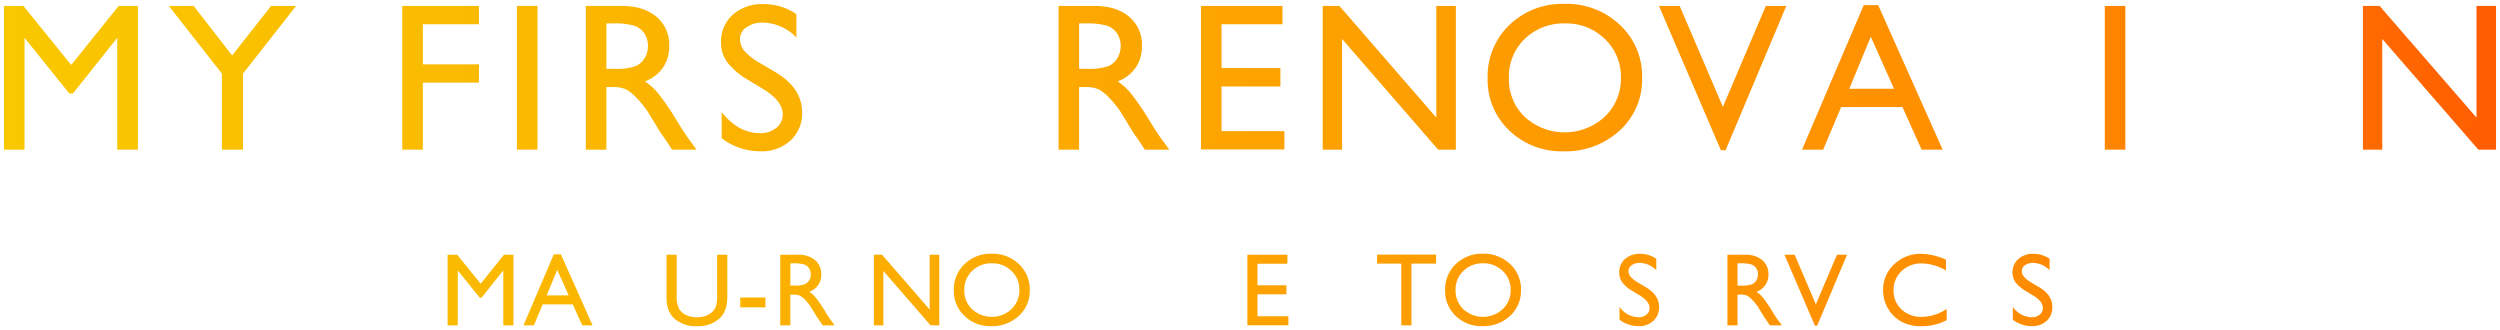 <svg xmlns="http://www.w3.org/2000/svg" xmlns:xlink="http://www.w3.org/1999/xlink" width="606" height="80" viewBox="0 0 606 80"><defs><style>.cls-1{fill:url(#linear-gradient);}.cls-2{fill:url(#linear-gradient-6);}.cls-3{fill:url(#linear-gradient-11);}.cls-4{fill:url(#linear-gradient-12);}.cls-5{fill:url(#linear-gradient-13);}.cls-6{fill:url(#linear-gradient-18);}.cls-7{fill:url(#linear-gradient-19);}.cls-8{fill:url(#linear-gradient-21);}.cls-9{fill:url(#linear-gradient-22);}.cls-10{fill:url(#linear-gradient-26);}.cls-11{fill:url(#linear-gradient-29);}.cls-12{fill:url(#linear-gradient-31);}.cls-13{fill:url(#linear-gradient-37);}</style><linearGradient id="linear-gradient" x1="-82.501" y1="18.857" x2="727.657" y2="18.857" gradientUnits="userSpaceOnUse"><stop offset="0" stop-color="#f8d200"/><stop offset="0.714" stop-color="#ff8c00"/><stop offset="1" stop-color="#ff2700"/></linearGradient><linearGradient id="linear-gradient-6" x1="-82.501" y1="18.832" x2="727.657" y2="18.832" xlink:href="#linear-gradient"/><linearGradient id="linear-gradient-11" x1="-82.501" y1="18.807" x2="727.657" y2="18.807" xlink:href="#linear-gradient"/><linearGradient id="linear-gradient-12" x1="-82.501" y1="18.932" x2="727.657" y2="18.932" xlink:href="#linear-gradient"/><linearGradient id="linear-gradient-13" x1="-82.501" y1="18.757" x2="727.657" y2="18.757" xlink:href="#linear-gradient"/><linearGradient id="linear-gradient-18" x1="-88.129" y1="70.304" x2="722.029" y2="70.304" xlink:href="#linear-gradient"/><linearGradient id="linear-gradient-19" x1="-88.129" y1="70.255" x2="722.029" y2="70.255" xlink:href="#linear-gradient"/><linearGradient id="linear-gradient-21" x1="-88.129" y1="70.402" x2="722.029" y2="70.402" xlink:href="#linear-gradient"/><linearGradient id="linear-gradient-22" x1="-88.129" y1="73.306" x2="722.029" y2="73.306" xlink:href="#linear-gradient"/><linearGradient id="linear-gradient-26" x1="-88.129" y1="70.28" x2="722.029" y2="70.28" xlink:href="#linear-gradient"/><linearGradient id="linear-gradient-29" x1="-88.129" y1="70.292" x2="722.029" y2="70.292" xlink:href="#linear-gradient"/><linearGradient id="linear-gradient-31" x1="-88.129" y1="70.292" x2="722.029" y2="70.292" xlink:href="#linear-gradient"/><linearGradient id="linear-gradient-37" x1="-88.129" y1="70.341" x2="722.029" y2="70.341" xlink:href="#linear-gradient"/></defs><title>myr</title><g id="_01_move" data-name="01 move"><path class="cls-1" d="M28.764,1.439h4.663V36.275H28.415V9.169L17.7,22.635h-.922L5.946,9.169V36.275H.96V1.439H5.681L17.257,15.746Z"/><path class="cls-1" d="M65.714,1.439h6.055L58.9,17.847V36.275H53.79V17.847L40.923,1.439h6.019l9.324,12.01Z"/><path class="cls-1" d="M97.508,1.439h18.577V5.877H102.5V15.6h13.59v4.439H102.5V36.275H97.508Z"/><path class="cls-1" d="M125.3,1.439h4.987V36.275H125.3Z"/><path class="cls-1" d="M142,36.275V1.439h8.727q5.288,0,8.391,2.618a8.784,8.784,0,0,1,3.105,7.082A9.082,9.082,0,0,1,160.7,16.4a9.072,9.072,0,0,1-4.363,3.316,15.438,15.438,0,0,1,3.267,2.992,60.708,60.708,0,0,1,4.489,6.609q1.82,2.967,2.917,4.463l1.844,2.494H162.92l-1.519-2.3c-.05-.083-.15-.224-.3-.424l-.972-1.372-1.544-2.545-1.668-2.719a27.2,27.2,0,0,0-2.83-3.415,10.785,10.785,0,0,0-2.322-1.83,7.849,7.849,0,0,0-3.483-.56h-1.3V36.275Zm6.482-30.6h-1.5v11h1.9a14.075,14.075,0,0,0,5.2-.648,4.87,4.87,0,0,0,2.194-1.958,5.676,5.676,0,0,0,.786-2.98,5.334,5.334,0,0,0-.872-2.98,4.682,4.682,0,0,0-2.457-1.882A17.7,17.7,0,0,0,148.481,5.678Z"/><path class="cls-2" d="M185.153,21.679l-3.79-2.3a17.189,17.189,0,0,1-5.074-4.284,8.112,8.112,0,0,1-1.509-4.85,8.564,8.564,0,0,1,2.856-6.683A10.668,10.668,0,0,1,185.054.99a14.042,14.042,0,0,1,8,2.45V9.1a11.541,11.541,0,0,0-8.1-3.622,6.706,6.706,0,0,0-4.015,1.13A3.429,3.429,0,0,0,179.368,9.5a4.463,4.463,0,0,0,1.158,2.932,14.534,14.534,0,0,0,3.721,2.868l3.809,2.254q6.375,3.807,6.374,9.692a8.884,8.884,0,0,1-2.806,6.808,10.259,10.259,0,0,1-7.293,2.618,15.324,15.324,0,0,1-9.4-3.173V27.167q4.039,5.118,9.35,5.118a5.877,5.877,0,0,0,3.9-1.3,4.087,4.087,0,0,0,1.557-3.267Q189.741,24.533,185.153,21.679Z"/><path class="cls-2" d="M200.778,1.389h29.1V5.828H217.735V36.275h-5.011V5.828H200.778Z"/><path class="cls-1" d="M256.591,36.275V1.439h8.726q5.289,0,8.392,2.618a8.786,8.786,0,0,1,3.1,7.082,9.081,9.081,0,0,1-1.521,5.262,9.076,9.076,0,0,1-4.363,3.316,15.411,15.411,0,0,1,3.266,2.992,60.533,60.533,0,0,1,4.49,6.609q1.818,2.967,2.917,4.463l1.844,2.494h-5.934l-1.519-2.3c-.051-.083-.15-.224-.3-.424l-.971-1.372-1.544-2.545-1.668-2.719a27.287,27.287,0,0,0-2.83-3.415,10.763,10.763,0,0,0-2.323-1.83,7.841,7.841,0,0,0-3.482-.56h-1.3V36.275Zm6.482-30.6h-1.5v11h1.9a14.078,14.078,0,0,0,5.2-.648,4.875,4.875,0,0,0,2.194-1.958,5.675,5.675,0,0,0,.785-2.98,5.334,5.334,0,0,0-.872-2.98,4.675,4.675,0,0,0-2.456-1.882A17.7,17.7,0,0,0,263.073,5.678Z"/><path class="cls-2" d="M291.118,1.439h19.749V5.877H296.1V16.5h14.264v4.464H296.1V31.787h15.237v4.438H291.118Z"/><path class="cls-1" d="M348.161,1.439H352.9V36.275H348.61L325.319,9.446V36.275h-4.687V1.439h4.039L348.161,28.5Z"/><path class="cls-3" d="M379.235.94a18.738,18.738,0,0,1,13.446,5.112A16.956,16.956,0,0,1,398.05,18.87a16.689,16.689,0,0,1-5.42,12.755,19.266,19.266,0,0,1-13.668,5.049,18.164,18.164,0,0,1-13.119-5.049A16.835,16.835,0,0,1,360.6,18.969,17.206,17.206,0,0,1,365.88,6.052,18.427,18.427,0,0,1,379.235.94Zm.2,4.738a13.528,13.528,0,0,0-9.831,3.74,12.75,12.75,0,0,0-3.847,9.551,12.51,12.51,0,0,0,3.861,9.376,14.338,14.338,0,0,0,19.395-.074,12.755,12.755,0,0,0,3.9-9.5,12.458,12.458,0,0,0-3.9-9.314A13.243,13.243,0,0,0,379.437,5.678Z"/><path class="cls-4" d="M428.036,1.439H433L418.274,36.424h-1.128L402.132,1.439h5.021L417.63,25.9Z"/><path class="cls-5" d="M451.771,1.24h3.5L470.9,36.275h-5.1l-4.643-10.324H446.286l-4.353,10.324h-5.125ZM459.1,21.513,453.478,8.9l-5.211,12.618Z"/><path class="cls-2" d="M472.511,1.389h29.1V5.828H489.466V36.275h-5.012V5.828H472.511Z"/><path class="cls-1" d="M510.2,1.439h4.988V36.275H510.2Z"/><path class="cls-3" d="M543.845.94a18.731,18.731,0,0,1,13.443,5.112,16.958,16.958,0,0,1,5.371,12.818,16.685,16.685,0,0,1-5.42,12.755,19.269,19.269,0,0,1-13.668,5.049,18.168,18.168,0,0,1-13.121-5.049A16.835,16.835,0,0,1,525.2,18.969a17.217,17.217,0,0,1,5.283-12.917A18.434,18.434,0,0,1,543.845.94Zm.2,4.738a13.521,13.521,0,0,0-9.828,3.74,12.741,12.741,0,0,0-3.85,9.551,12.507,12.507,0,0,0,3.862,9.376,14.339,14.339,0,0,0,19.4-.074,12.759,12.759,0,0,0,3.9-9.5,12.461,12.461,0,0,0-3.9-9.314A13.244,13.244,0,0,0,544.044,5.678Z"/><path class="cls-1" d="M600.3,1.439h4.738V36.275h-4.289L577.46,9.446V36.275h-4.688V1.439h4.04L600.3,28.5Z"/><path class="cls-6" d="M122.167,61.745h2.291V78.863H122V65.543l-5.263,6.617h-.453l-5.324-6.617v13.32H108.5V61.745h2.321l5.688,7.03Z"/><path class="cls-7" d="M134.24,61.646h1.722l7.676,17.217h-2.509l-2.281-5.073h-7.3l-2.138,5.073h-2.519Zm3.6,9.963-2.761-6.2-2.562,6.2Z"/><path class="cls-6" d="M146.213,78.863V61.745H150.5a6.188,6.188,0,0,1,4.124,1.286,4.317,4.317,0,0,1,1.526,3.48,4.282,4.282,0,0,1-2.892,4.216,7.557,7.557,0,0,1,1.605,1.47,29.491,29.491,0,0,1,2.206,3.247q.894,1.46,1.433,2.194l.908,1.225H156.5l-.746-1.128c-.025-.041-.074-.11-.148-.208l-.476-.674-.759-1.251-.821-1.336a13.217,13.217,0,0,0-1.39-1.679,5.313,5.313,0,0,0-1.141-.9,3.863,3.863,0,0,0-1.712-.275h-.637v7.45ZM149.4,63.828h-.735v5.4h.931a6.929,6.929,0,0,0,2.555-.318,2.388,2.388,0,0,0,1.078-.962,2.784,2.784,0,0,0,.386-1.464,2.619,2.619,0,0,0-.429-1.465,2.294,2.294,0,0,0-1.207-.925A8.7,8.7,0,0,0,149.4,63.828Z"/><path class="cls-8" d="M173.836,61.745H176.3v9.717a11.533,11.533,0,0,1-.288,2.977,6.448,6.448,0,0,1-.711,1.673,5.321,5.321,0,0,1-1.035,1.2,7.857,7.857,0,0,1-5.318,1.753,7.94,7.94,0,0,1-5.367-1.741,5.544,5.544,0,0,1-1.037-1.207,6.288,6.288,0,0,1-.7-1.635,12.159,12.159,0,0,1-.275-3.039V61.745h2.463v9.717a7.2,7.2,0,0,0,.551,3.357,3.925,3.925,0,0,0,1.679,1.514,5.823,5.823,0,0,0,2.659.57,5.378,5.378,0,0,0,3.554-1.14,3.535,3.535,0,0,0,1.041-1.446,8.88,8.88,0,0,0,.318-2.855Z"/><path class="cls-9" d="M179.439,72.111h6.1V74.5h-6.1Z"/><path class="cls-6" d="M189.134,78.863V61.745h4.289a6.188,6.188,0,0,1,4.124,1.286,4.317,4.317,0,0,1,1.526,3.48,4.282,4.282,0,0,1-2.892,4.216,7.557,7.557,0,0,1,1.6,1.47,29.636,29.636,0,0,1,2.206,3.247q.894,1.46,1.433,2.194l.908,1.225h-2.917l-.747-1.128c-.024-.041-.073-.11-.147-.208l-.477-.674-.758-1.251-.821-1.336a13.3,13.3,0,0,0-1.39-1.679,5.313,5.313,0,0,0-1.141-.9,3.863,3.863,0,0,0-1.712-.275h-.638v7.45Zm3.187-15.035h-.736v5.4h.932a6.929,6.929,0,0,0,2.555-.318,2.388,2.388,0,0,0,1.078-.962,2.784,2.784,0,0,0,.386-1.464,2.619,2.619,0,0,0-.429-1.465A2.3,2.3,0,0,0,194.9,64.1,8.7,8.7,0,0,0,192.321,63.828Z"/><path class="cls-6" d="M204.872,61.745h2.45V78.863h-2.45Z"/><path class="cls-6" d="M225.35,61.745h2.328V78.863H225.57L214.125,65.679V78.863h-2.3V61.745h1.985l11.544,13.3Z"/><path class="cls-10" d="M240.37,61.5a9.208,9.208,0,0,1,6.606,2.511,8.332,8.332,0,0,1,2.639,6.3,8.2,8.2,0,0,1-2.663,6.268,9.472,9.472,0,0,1-6.717,2.482,8.926,8.926,0,0,1-6.447-2.482,8.272,8.272,0,0,1-2.579-6.219,8.46,8.46,0,0,1,2.6-6.348A9.057,9.057,0,0,1,240.37,61.5Zm.1,2.328a6.639,6.639,0,0,0-4.829,1.838,6.257,6.257,0,0,0-1.891,4.693,6.142,6.142,0,0,0,1.9,4.607,7.043,7.043,0,0,0,9.531-.036,6.268,6.268,0,0,0,1.916-4.669,6.123,6.123,0,0,0-1.916-4.577A6.5,6.5,0,0,0,240.467,63.828Z"/><path class="cls-10" d="M269.257,61.5a9.209,9.209,0,0,1,6.607,2.511,8.331,8.331,0,0,1,2.638,6.3,8.2,8.2,0,0,1-2.663,6.268,9.468,9.468,0,0,1-6.716,2.482,8.928,8.928,0,0,1-6.448-2.482,8.275,8.275,0,0,1-2.578-6.219,8.456,8.456,0,0,1,2.6-6.348A9.055,9.055,0,0,1,269.257,61.5Zm.1,2.328a6.639,6.639,0,0,0-4.829,1.838,6.258,6.258,0,0,0-1.892,4.693,6.143,6.143,0,0,0,1.9,4.607,7.043,7.043,0,0,0,9.531-.036,6.272,6.272,0,0,0,1.916-4.669,6.126,6.126,0,0,0-1.916-4.577A6.506,6.506,0,0,0,269.355,63.828Z"/><path class="cls-6" d="M295.747,61.745h2.328V78.863h-2.108L284.522,65.679V78.863h-2.3V61.745H284.2l11.543,13.3Z"/><path class="cls-11" d="M302.367,61.745h9.7v2.181h-7.255v5.22h7.01v2.193h-7.01v5.319H312.3v2.181h-9.937Z"/><path class="cls-11" d="M327.382,71.69l-1.863-1.131a8.459,8.459,0,0,1-2.493-2.105,3.993,3.993,0,0,1-.741-2.384,4.208,4.208,0,0,1,1.4-3.284,5.243,5.243,0,0,1,3.645-1.262,6.9,6.9,0,0,1,3.934,1.2v2.781a5.674,5.674,0,0,0-3.983-1.78,3.3,3.3,0,0,0-1.973.556,1.683,1.683,0,0,0-.771,1.422,2.188,2.188,0,0,0,.568,1.44,7.122,7.122,0,0,0,1.829,1.41l1.871,1.108q3.134,1.871,3.133,4.762a4.364,4.364,0,0,1-1.379,3.345,5.042,5.042,0,0,1-3.584,1.288,7.528,7.528,0,0,1-4.62-1.56V74.388a5.77,5.77,0,0,0,4.6,2.515,2.888,2.888,0,0,0,1.917-.641,2.012,2.012,0,0,0,.766-1.606Q329.637,73.093,327.382,71.69Z"/><path class="cls-12" d="M333.805,61.72h14.3V63.9h-5.968V78.863h-2.463V63.9h-5.87Z"/><path class="cls-10" d="M359.45,61.5a9.208,9.208,0,0,1,6.606,2.511,8.332,8.332,0,0,1,2.639,6.3,8.2,8.2,0,0,1-2.663,6.268,9.472,9.472,0,0,1-6.717,2.482,8.926,8.926,0,0,1-6.447-2.482,8.271,8.271,0,0,1-2.578-6.219,8.459,8.459,0,0,1,2.6-6.348A9.057,9.057,0,0,1,359.45,61.5Zm.1,2.328a6.639,6.639,0,0,0-4.829,1.838,6.261,6.261,0,0,0-1.891,4.693,6.142,6.142,0,0,0,1.9,4.607,7.043,7.043,0,0,0,9.531-.036,6.268,6.268,0,0,0,1.916-4.669,6.123,6.123,0,0,0-1.916-4.577A6.5,6.5,0,0,0,359.547,63.828Z"/><path class="cls-12" d="M372.2,78.863V61.72h5.427a5.6,5.6,0,0,1,3.91,1.323A4.568,4.568,0,0,1,383,66.6a4.749,4.749,0,0,1-.748,2.647,4.281,4.281,0,0,1-2.046,1.673,10.422,10.422,0,0,1-3.725.521h-1.813v7.425Zm5-14.962h-2.536v5.355h2.683a3.406,3.406,0,0,0,2.3-.7,2.531,2.531,0,0,0,.808-2.016Q380.461,63.9,377.2,63.9Z"/><path class="cls-11" d="M397.6,71.69l-1.862-1.131a8.452,8.452,0,0,1-2.494-2.105,3.993,3.993,0,0,1-.741-2.384,4.208,4.208,0,0,1,1.4-3.284,5.243,5.243,0,0,1,3.645-1.262,6.9,6.9,0,0,1,3.934,1.2v2.781a5.674,5.674,0,0,0-3.982-1.78,3.3,3.3,0,0,0-1.974.556,1.684,1.684,0,0,0-.772,1.422,2.189,2.189,0,0,0,.569,1.44,7.14,7.14,0,0,0,1.829,1.41l1.872,1.108q3.132,1.871,3.132,4.762a4.364,4.364,0,0,1-1.379,3.345,5.04,5.04,0,0,1-3.584,1.288,7.524,7.524,0,0,1-4.62-1.56V74.388a5.771,5.771,0,0,0,4.6,2.515,2.888,2.888,0,0,0,1.918-.641,2.012,2.012,0,0,0,.766-1.606Q399.852,73.093,397.6,71.69Z"/><path class="cls-11" d="M405.478,61.745h9.706v2.181h-7.255v5.22h7.01v2.193h-7.01v5.319h7.488v2.181h-9.939Z"/><path class="cls-6" d="M418.728,78.863V61.745h4.289a6.187,6.187,0,0,1,4.123,1.286,4.317,4.317,0,0,1,1.526,3.48,4.285,4.285,0,0,1-2.892,4.216,7.557,7.557,0,0,1,1.605,1.47,29.52,29.52,0,0,1,2.2,3.247q.9,1.46,1.434,2.194l.907,1.225h-2.916l-.747-1.128c-.024-.041-.073-.11-.146-.208l-.478-.674-.759-1.251-.82-1.336a13.214,13.214,0,0,0-1.391-1.679,5.286,5.286,0,0,0-1.14-.9,3.86,3.86,0,0,0-1.711-.275h-.639v7.45Zm3.186-15.035h-.736v5.4h.932a6.926,6.926,0,0,0,2.555-.318,2.393,2.393,0,0,0,1.078-.962,2.793,2.793,0,0,0,.386-1.464,2.626,2.626,0,0,0-.428-1.465,2.3,2.3,0,0,0-1.207-.925A8.709,8.709,0,0,0,421.914,63.828Z"/><path class="cls-13" d="M445.282,61.745h2.441l-7.238,17.192h-.555l-7.378-17.192h2.467l5.149,12.021Z"/><path class="cls-6" d="M450.25,61.745H452.7V78.863H450.25Z"/><path class="cls-11" d="M471.88,74.893v2.7a12.794,12.794,0,0,1-6.224,1.471,9.592,9.592,0,0,1-4.865-1.153,8.478,8.478,0,0,1-3.162-3.173,8.62,8.62,0,0,1-1.164-4.375,8.355,8.355,0,0,1,2.665-6.286,9.149,9.149,0,0,1,6.575-2.549,15.432,15.432,0,0,1,5.992,1.409v2.635a11.794,11.794,0,0,0-5.869-1.716,6.79,6.79,0,0,0-4.884,1.856A6.168,6.168,0,0,0,459,70.359a6.1,6.1,0,0,0,1.913,4.632,6.815,6.815,0,0,0,4.888,1.814A11.091,11.091,0,0,0,471.88,74.893Z"/><path class="cls-11" d="M475.523,61.745h9.706v2.181h-7.255v5.22h7.01v2.193h-7.01v5.319h7.487v2.181h-9.938Z"/><path class="cls-11" d="M492.938,71.69l-1.862-1.131a8.452,8.452,0,0,1-2.494-2.105,3.987,3.987,0,0,1-.742-2.384,4.209,4.209,0,0,1,1.4-3.284,5.243,5.243,0,0,1,3.645-1.262,6.9,6.9,0,0,1,3.934,1.2v2.781a5.676,5.676,0,0,0-3.983-1.78,3.3,3.3,0,0,0-1.973.556,1.684,1.684,0,0,0-.772,1.422,2.189,2.189,0,0,0,.569,1.44,7.122,7.122,0,0,0,1.829,1.41l1.872,1.108q3.132,1.871,3.132,4.762a4.364,4.364,0,0,1-1.379,3.345,5.042,5.042,0,0,1-3.584,1.288,7.524,7.524,0,0,1-4.62-1.56V74.388a5.771,5.771,0,0,0,4.6,2.515,2.888,2.888,0,0,0,1.918-.641,2.012,2.012,0,0,0,.766-1.606Q495.193,73.093,492.938,71.69Z"/></g></svg>